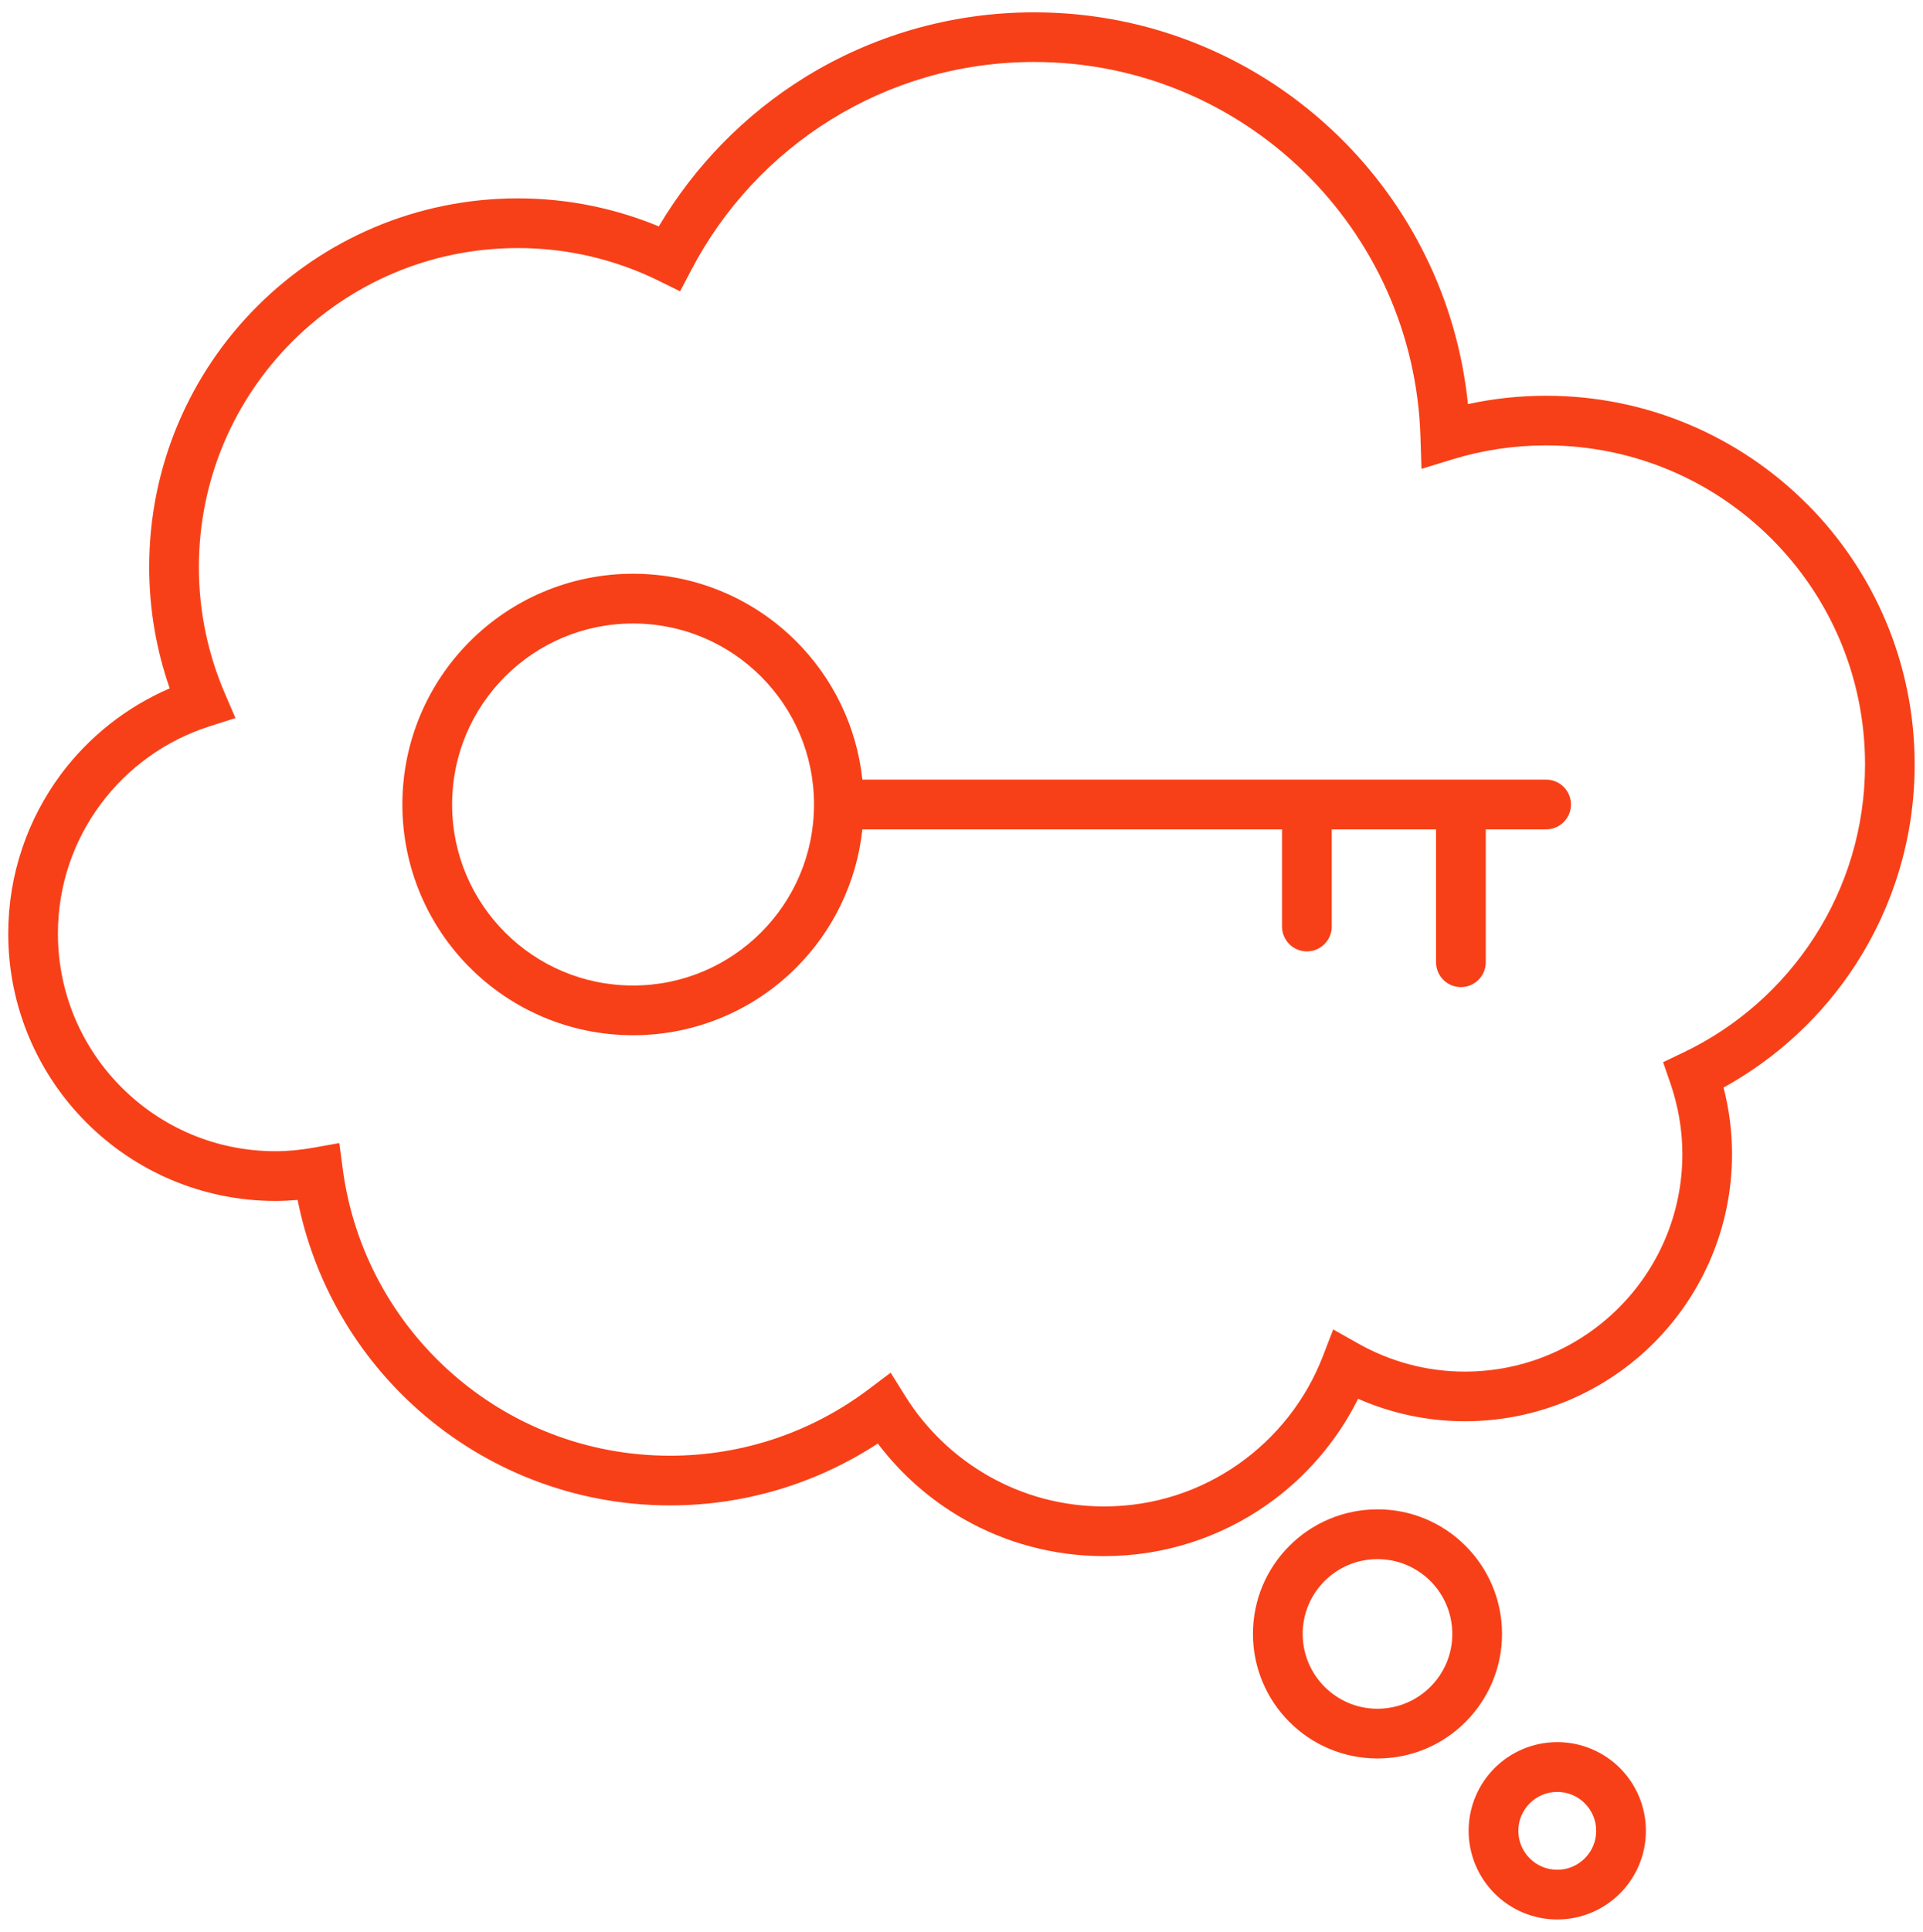 <?xml version="1.0" encoding="UTF-8"?><svg id="Layer_3" xmlns="http://www.w3.org/2000/svg" xmlns:xlink="http://www.w3.org/1999/xlink" viewBox="0 0 371.2 372.79"><defs><style>.cls-1{clip-path:url(#clippath);}.cls-2{fill:none;}.cls-2,.cls-3{stroke-width:0px;}.cls-3{fill:#f84018;}</style><clipPath id="clippath"><rect class="cls-2" y=".79" width="371.2" height="371.2"/></clipPath></defs><g class="cls-1"><path class="cls-3" d="M348.75,97.21c-12.86-12.87-30.69-20.85-50.32-20.84-5.16,0-10.21.56-15.07,1.61-2.06-20.25-11.28-38.4-25.09-51.81-15.15-14.72-35.87-23.8-58.66-23.79-16.21,0-31.39,4.6-44.24,12.54-11.57,7.16-21.25,17.06-28.2,28.77-8.38-3.48-17.58-5.41-27.21-5.41-19.64,0-37.46,7.97-50.32,20.84-12.87,12.86-20.85,30.69-20.84,50.33,0,8.19,1.41,16.06,3.96,23.39-8.4,3.62-15.64,9.38-21.02,16.61-6.37,8.58-10.15,19.23-10.15,30.73,0,14.23,5.79,27.16,15.11,36.47,9.32,9.32,22.25,15.11,36.48,15.11,1.45,0,2.87-.08,4.27-.2,3.19,16.03,11.58,30.18,23.35,40.58,12.92,11.42,29.94,18.37,48.54,18.37,14.78,0,28.57-4.4,40.1-11.94,4.49,5.92,10.14,10.92,16.65,14.61,7.97,4.53,17.22,7.12,27.04,7.12,11.65,0,22.49-3.65,31.37-9.87,7.47-5.22,13.56-12.27,17.66-20.49,6.3,2.76,13.27,4.33,20.6,4.33,14.23,0,27.16-5.79,36.48-15.11s15.11-22.25,15.1-36.47c0-4.44-.59-8.74-1.64-12.82,10.39-5.73,19.2-13.94,25.6-23.88,7.14-11.09,11.3-24.32,11.29-38.48,0-19.64-7.97-37.46-20.84-50.32M350.24,180.81c-6.18,9.6-14.96,17.38-25.34,22.32l-3.87,1.85,1.4,4.05c1.48,4.32,2.32,8.9,2.32,13.68,0,11.6-4.69,22.07-12.29,29.68-7.61,7.6-18.08,12.29-29.69,12.3-7.49,0-14.48-1.98-20.58-5.41l-4.84-2.73-2,5.18c-3.26,8.47-9.02,15.72-16.35,20.85-7.33,5.13-16.23,8.13-25.87,8.13-8.13,0-15.72-2.13-22.3-5.87-6.58-3.74-12.14-9.08-16.13-15.49l-2.78-4.45-4.19,3.16c-10.69,8.07-23.96,12.86-38.39,12.86-16.2,0-30.94-6.02-42.18-15.96-11.24-9.94-18.94-23.78-21-39.39l-.66-4.98-4.94.88c-2.45.44-4.91.69-7.39.69-11.61,0-22.07-4.69-29.69-12.3-7.61-7.61-12.29-18.08-12.3-29.68,0-9.39,3.07-18.01,8.26-25,5.19-6.98,12.5-12.3,20.97-15l5.04-1.61-2.09-4.86c-3.19-7.45-4.97-15.64-4.97-24.26,0-17.02,6.88-32.38,18.03-43.54,11.16-11.15,26.52-18.04,43.54-18.04,9.75,0,18.93,2.27,27.12,6.28l4.2,2.07,2.18-4.15c6.23-11.92,15.58-21.95,26.97-29,11.39-7.05,24.79-11.11,39.19-11.11,20.22,0,38.52,8.03,51.97,21.08,13.43,13.06,21.96,31.1,22.6,51.16l.2,6.28,6.01-1.84c5.7-1.75,11.75-2.69,18.04-2.69,17.02,0,32.38,6.88,43.53,18.03,11.16,11.16,18.04,26.52,18.04,43.54,0,12.28-3.58,23.68-9.76,33.28"/><path class="cls-3" d="M282.89,298.31c-4.33-4.35-10.37-7.05-16.99-7.04-6.62,0-12.67,2.69-17,7.04-4.35,4.33-7.05,10.37-7.04,17,0,6.62,2.69,12.66,7.04,16.99,4.33,4.35,10.37,7.05,17,7.05s12.66-2.7,16.99-7.05c4.35-4.33,7.05-10.37,7.05-16.99s-2.7-12.67-7.05-17M276.11,325.52c-2.63,2.62-6.21,4.22-10.21,4.23-4.01,0-7.58-1.61-10.21-4.23-2.62-2.63-4.22-6.21-4.23-10.21,0-4.01,1.61-7.58,4.23-10.21,2.63-2.62,6.21-4.22,10.21-4.22s7.58,1.61,10.21,4.22c2.62,2.63,4.22,6.21,4.23,10.21,0,4-1.61,7.58-4.23,10.21"/><path class="cls-3" d="M300.6,336.19c-4.71,0-9.02,1.93-12.1,5.01-3.08,3.08-5.01,7.39-5.01,12.1s1.93,9.02,5.01,12.1c3.08,3.09,7.39,5.02,12.1,5.02s9.02-1.93,12.1-5.02c3.09-3.08,5.01-7.39,5.01-12.1s-1.92-9.02-5.01-12.1c-3.08-3.08-7.39-5.01-12.1-5.01M305.91,358.62c-1.38,1.37-3.22,2.2-5.31,2.2-2.09,0-3.94-.83-5.31-2.2-1.37-1.38-2.2-3.23-2.2-5.31s.83-3.94,2.2-5.31c1.38-1.37,3.22-2.2,5.31-2.2s3.94.83,5.31,2.2c1.37,1.38,2.2,3.22,2.2,5.31s-.83,3.94-2.2,5.31"/><path class="cls-3" d="M298.46,150.45h-131.99c-1.11-10.37-5.79-19.71-12.78-26.69-8.04-8.05-19.21-13.04-31.49-13.04s-23.45,4.99-31.49,13.04c-8.05,8.04-13.04,19.21-13.04,31.49s4.99,23.45,13.04,31.49c8.04,8.05,19.21,13.04,31.49,13.04s23.45-4.99,31.49-13.04c6.99-6.98,11.67-16.32,12.78-26.69h81v18.75c0,2.65,2.15,4.8,4.8,4.8s4.8-2.15,4.8-4.8v-18.75h20.13v25.64c0,2.65,2.15,4.8,4.8,4.8s4.8-2.15,4.8-4.8v-25.64h11.65c2.65,0,4.8-2.15,4.8-4.8s-2.15-4.8-4.8-4.8M146.9,179.95c-6.34,6.33-15.04,10.23-24.7,10.23s-18.37-3.9-24.7-10.23c-6.33-6.34-10.23-15.04-10.23-24.7,0-9.66,3.9-18.37,10.23-24.7,6.34-6.33,15.04-10.23,24.7-10.23,9.66,0,18.37,3.9,24.7,10.23,6.33,6.34,10.23,15.04,10.23,24.7s-3.9,18.37-10.23,24.7"/></g></svg>